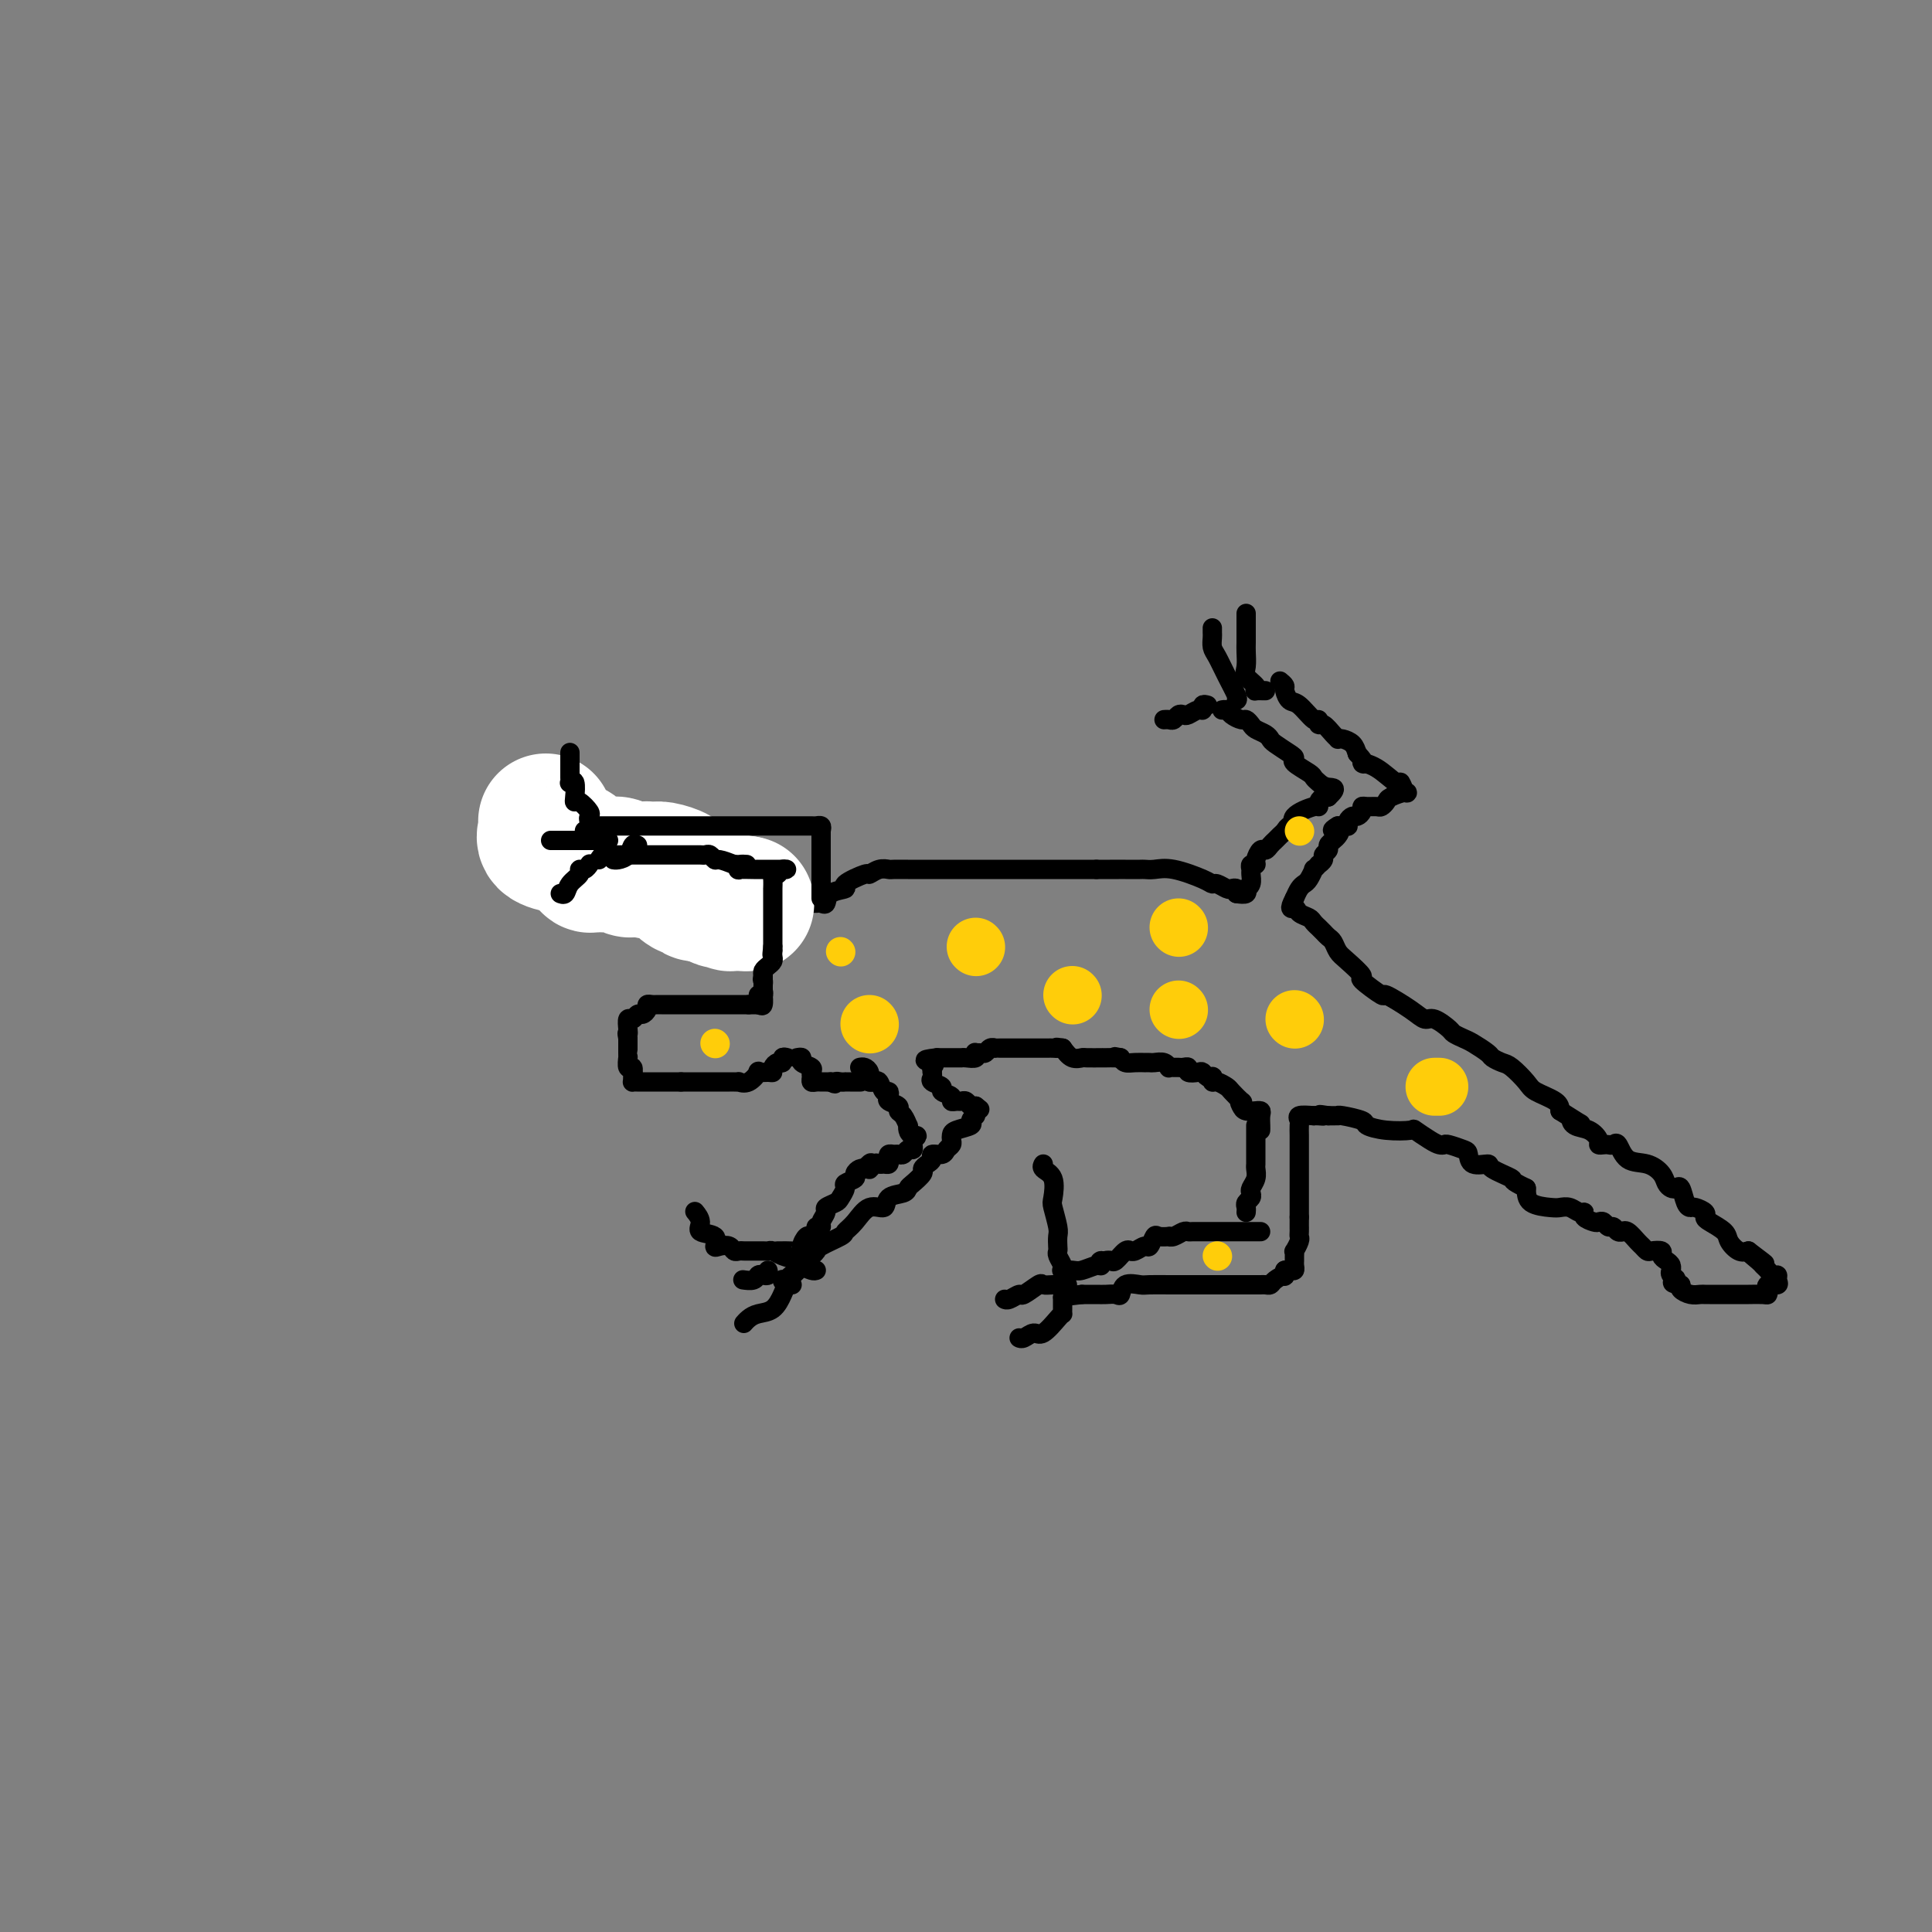 <svg viewBox='0 0 400 400' version='1.1' xmlns='http://www.w3.org/2000/svg' xmlns:xlink='http://www.w3.org/1999/xlink'><rect x="0" y="0" width="400" height="400" fill="#808080" stroke="none"/><g fill='none' stroke='#000000' stroke-width='4' stroke-linecap='round' stroke-linejoin='round'><path d='M163,219c-0.445,-0.119 -0.889,-0.238 -1,0c-0.111,0.238 0.112,0.834 0,1c-0.112,0.166 -0.560,-0.099 -1,0c-0.440,0.099 -0.873,0.560 -1,1c-0.127,0.440 0.052,0.857 0,1c-0.052,0.143 -0.333,0.010 -1,0c-0.667,-0.010 -1.719,0.102 -2,0c-0.281,-0.102 0.209,-0.420 0,0c-0.209,0.420 -1.117,1.577 -2,2c-0.883,0.423 -1.742,0.113 -2,0c-0.258,-0.113 0.085,-0.030 0,0c-0.085,0.030 -0.598,0.008 -1,0c-0.402,-0.008 -0.693,-0.002 -1,0c-0.307,0.002 -0.630,0.001 -1,0c-0.370,-0.001 -0.785,-0.000 -1,0c-0.215,0.000 -0.229,0.000 -1,0c-0.771,-0.000 -2.299,-0.000 -3,0c-0.701,0.000 -0.573,0.000 -1,0c-0.427,-0.000 -1.408,-0.000 -2,0c-0.592,0.000 -0.796,0.000 -1,0'/><path d='M141,224c-2.587,0.000 -2.055,0.000 -2,0c0.055,-0.000 -0.366,-0.000 -1,0c-0.634,0.000 -1.479,0.000 -2,0c-0.521,-0.000 -0.718,-0.000 -1,0c-0.282,0.000 -0.650,0.000 -1,0c-0.350,-0.000 -0.683,-0.002 -1,0c-0.317,0.002 -0.620,0.006 -1,0c-0.380,-0.006 -0.838,-0.024 -1,0c-0.162,0.024 -0.029,0.090 0,0c0.029,-0.090 -0.045,-0.335 0,-1c0.045,-0.665 0.208,-1.750 0,-2c-0.208,-0.250 -0.788,0.337 -1,0c-0.212,-0.337 -0.057,-1.596 0,-2c0.057,-0.404 0.015,0.046 0,0c-0.015,-0.046 -0.004,-0.590 0,-1c0.004,-0.410 0.001,-0.687 0,-1c-0.001,-0.313 -0.000,-0.661 0,-1c0.000,-0.339 0.000,-0.670 0,-1'/><path d='M130,215c-0.313,-1.592 -0.095,-1.072 0,-1c0.095,0.072 0.067,-0.306 0,-1c-0.067,-0.694 -0.172,-1.705 0,-2c0.172,-0.295 0.620,0.128 1,0c0.380,-0.128 0.693,-0.805 1,-1c0.307,-0.195 0.607,0.091 1,0c0.393,-0.091 0.878,-0.560 1,-1c0.122,-0.440 -0.118,-0.850 0,-1c0.118,-0.150 0.596,-0.040 1,0c0.404,0.040 0.735,0.011 1,0c0.265,-0.011 0.465,-0.003 1,0c0.535,0.003 1.404,0.001 2,0c0.596,-0.001 0.918,-0.000 1,0c0.082,0.000 -0.078,0.000 0,0c0.078,-0.000 0.392,-0.000 1,0c0.608,0.000 1.509,0.000 2,0c0.491,-0.000 0.573,-0.000 1,0c0.427,0.000 1.200,0.000 2,0c0.800,-0.000 1.629,-0.000 2,0c0.371,0.000 0.284,0.000 1,0c0.716,-0.000 2.233,-0.000 3,0c0.767,0.000 0.783,0.000 1,0c0.217,-0.000 0.633,-0.000 1,0c0.367,0.000 0.683,0.000 1,0'/><path d='M155,208c3.262,0.000 1.417,-0.000 1,0c-0.417,0.000 0.595,0.000 1,0c0.405,0.000 0.202,0.000 0,0'/><path d='M157,208c0.536,0.125 0.876,0.438 1,0c0.124,-0.438 0.033,-1.627 0,-2c-0.033,-0.373 -0.009,0.069 0,0c0.009,-0.069 0.002,-0.648 0,-1c-0.002,-0.352 -0.001,-0.475 0,-1c0.001,-0.525 0.000,-1.450 0,-2c-0.000,-0.550 -0.000,-0.725 0,-1c0.000,-0.275 0.000,-0.651 0,-1c-0.000,-0.349 -0.000,-0.671 0,-1c0.000,-0.329 0.000,-0.664 0,-1'/><path d='M158,198c-0.097,-1.486 -0.841,-0.202 -1,0c-0.159,0.202 0.266,-0.677 0,-1c-0.266,-0.323 -1.224,-0.091 -2,0c-0.776,0.091 -1.372,0.040 -2,0c-0.628,-0.040 -1.289,-0.071 -2,0c-0.711,0.071 -1.472,0.243 -2,0c-0.528,-0.243 -0.824,-0.903 -1,-1c-0.176,-0.097 -0.232,0.367 -1,0c-0.768,-0.367 -2.246,-1.565 -3,-2c-0.754,-0.435 -0.783,-0.106 -1,0c-0.217,0.106 -0.621,-0.011 -1,0c-0.379,0.011 -0.732,0.149 -1,0c-0.268,-0.149 -0.452,-0.583 -1,-1c-0.548,-0.417 -1.459,-0.815 -2,-1c-0.541,-0.185 -0.712,-0.158 -1,0c-0.288,0.158 -0.691,0.448 -1,0c-0.309,-0.448 -0.522,-1.633 -1,-2c-0.478,-0.367 -1.220,0.084 -2,0c-0.780,-0.084 -1.596,-0.705 -3,-1c-1.404,-0.295 -3.394,-0.265 -5,-1c-1.606,-0.735 -2.826,-2.235 -4,-3c-1.174,-0.765 -2.301,-0.793 -3,-1c-0.699,-0.207 -0.971,-0.591 -1,-1c-0.029,-0.409 0.184,-0.841 0,-1c-0.184,-0.159 -0.767,-0.045 -1,0c-0.233,0.045 -0.117,0.023 0,0'/><path d='M166,185c-0.220,0.429 -0.440,0.857 -1,1c-0.560,0.143 -1.459,-0.001 -2,0c-0.541,0.001 -0.722,0.146 -1,0c-0.278,-0.146 -0.652,-0.581 -1,-1c-0.348,-0.419 -0.671,-0.820 -1,-1c-0.329,-0.180 -0.666,-0.140 -1,0c-0.334,0.140 -0.667,0.378 -1,0c-0.333,-0.378 -0.667,-1.373 -1,-2c-0.333,-0.627 -0.667,-0.886 -1,-1c-0.333,-0.114 -0.666,-0.083 -1,0c-0.334,0.083 -0.670,0.220 -1,0c-0.330,-0.220 -0.653,-0.795 -1,-1c-0.347,-0.205 -0.719,-0.040 -1,0c-0.281,0.040 -0.471,-0.046 -1,0c-0.529,0.046 -1.397,0.222 -2,0c-0.603,-0.222 -0.940,-0.844 -1,-1c-0.060,-0.156 0.156,0.154 0,0c-0.156,-0.154 -0.686,-0.773 -1,-1c-0.314,-0.227 -0.414,-0.061 -1,0c-0.586,0.061 -1.658,0.016 -2,0c-0.342,-0.016 0.045,-0.005 0,0c-0.045,0.005 -0.523,0.002 -1,0'/><path d='M143,178c-3.737,-1.249 -1.579,-0.870 -1,-1c0.579,-0.130 -0.421,-0.767 -1,-1c-0.579,-0.233 -0.738,-0.062 -1,0c-0.262,0.062 -0.629,0.017 -1,0c-0.371,-0.017 -0.746,-0.004 -1,0c-0.254,0.004 -0.387,0.001 -1,0c-0.613,-0.001 -1.707,0.001 -2,0c-0.293,-0.001 0.216,-0.004 0,0c-0.216,0.004 -1.157,0.015 -2,0c-0.843,-0.015 -1.589,-0.057 -2,0c-0.411,0.057 -0.488,0.211 -1,0c-0.512,-0.211 -1.461,-0.789 -2,-1c-0.539,-0.211 -0.670,-0.057 -1,0c-0.330,0.057 -0.861,0.016 -1,0c-0.139,-0.016 0.114,-0.008 0,0c-0.114,0.008 -0.594,0.016 -1,0c-0.406,-0.016 -0.738,-0.056 -1,0c-0.262,0.056 -0.455,0.207 -1,0c-0.545,-0.207 -1.441,-0.774 -2,-1c-0.559,-0.226 -0.779,-0.113 -1,0'/><path d='M120,174c-3.687,-0.493 -1.405,0.274 -1,0c0.405,-0.274 -1.067,-1.589 -2,-2c-0.933,-0.411 -1.328,0.082 -2,0c-0.672,-0.082 -1.621,-0.738 -2,-1c-0.379,-0.262 -0.190,-0.131 0,0'/><path d='M166,186c0.334,0.424 0.667,0.847 1,1c0.333,0.153 0.664,0.034 1,0c0.336,-0.034 0.677,0.016 1,0c0.323,-0.016 0.629,-0.097 1,0c0.371,0.097 0.807,0.372 1,0c0.193,-0.372 0.141,-1.391 1,-2c0.859,-0.609 2.628,-0.808 3,-1c0.372,-0.192 -0.653,-0.377 0,-1c0.653,-0.623 2.985,-1.684 4,-2c1.015,-0.316 0.712,0.111 1,0c0.288,-0.111 1.165,-0.762 2,-1c0.835,-0.238 1.626,-0.064 2,0c0.374,0.064 0.330,0.017 1,0c0.670,-0.017 2.055,-0.005 3,0c0.945,0.005 1.452,0.001 2,0c0.548,-0.001 1.137,-0.000 2,0c0.863,0.000 1.998,0.000 3,0c1.002,-0.000 1.870,-0.000 3,0c1.130,0.000 2.521,0.000 4,0c1.479,-0.000 3.047,-0.000 4,0c0.953,0.000 1.292,0.000 2,0c0.708,-0.000 1.784,-0.000 3,0c1.216,0.000 2.573,0.000 4,0c1.427,-0.000 2.923,-0.000 4,0c1.077,0.000 1.736,0.000 3,0c1.264,-0.000 3.132,-0.000 5,0'/><path d='M227,180c7.505,0.000 3.767,0.001 3,0c-0.767,-0.001 1.436,-0.002 3,0c1.564,0.002 2.489,0.007 3,0c0.511,-0.007 0.610,-0.026 1,0c0.390,0.026 1.073,0.097 2,0c0.927,-0.097 2.097,-0.362 4,0c1.903,0.362 4.537,1.351 6,2c1.463,0.649 1.755,0.957 2,1c0.245,0.043 0.444,-0.181 1,0c0.556,0.181 1.469,0.767 2,1c0.531,0.233 0.678,0.114 1,0c0.322,-0.114 0.817,-0.223 1,0c0.183,0.223 0.052,0.778 0,1c-0.052,0.222 -0.026,0.111 0,0'/><path d='M256,185c0.837,0.117 1.674,0.235 2,0c0.326,-0.235 0.140,-0.822 0,-1c-0.140,-0.178 -0.235,0.054 0,0c0.235,-0.054 0.799,-0.392 1,-1c0.201,-0.608 0.039,-1.485 0,-2c-0.039,-0.515 0.045,-0.668 0,-1c-0.045,-0.332 -0.219,-0.845 0,-1c0.219,-0.155 0.832,0.046 1,0c0.168,-0.046 -0.110,-0.341 0,-1c0.110,-0.659 0.607,-1.682 1,-2c0.393,-0.318 0.683,0.070 1,0c0.317,-0.070 0.662,-0.597 1,-1c0.338,-0.403 0.670,-0.681 1,-1c0.330,-0.319 0.659,-0.679 1,-1c0.341,-0.321 0.694,-0.601 1,-1c0.306,-0.399 0.566,-0.915 1,-1c0.434,-0.085 1.044,0.262 1,0c-0.044,-0.262 -0.741,-1.132 0,-2c0.741,-0.868 2.920,-1.735 4,-2c1.080,-0.265 1.063,0.073 1,0c-0.063,-0.073 -0.171,-0.558 0,-1c0.171,-0.442 0.620,-0.841 1,-1c0.380,-0.159 0.690,-0.080 1,0'/><path d='M275,165c2.272,-2.108 0.951,-1.878 0,-2c-0.951,-0.122 -1.533,-0.596 -2,-1c-0.467,-0.404 -0.820,-0.737 -1,-1c-0.180,-0.263 -0.188,-0.455 -1,-1c-0.812,-0.545 -2.427,-1.441 -3,-2c-0.573,-0.559 -0.103,-0.780 0,-1c0.103,-0.220 -0.161,-0.440 -1,-1c-0.839,-0.560 -2.252,-1.459 -3,-2c-0.748,-0.541 -0.831,-0.723 -1,-1c-0.169,-0.277 -0.426,-0.648 -1,-1c-0.574,-0.352 -1.467,-0.686 -2,-1c-0.533,-0.314 -0.706,-0.610 -1,-1c-0.294,-0.390 -0.709,-0.875 -1,-1c-0.291,-0.125 -0.456,0.110 -1,0c-0.544,-0.110 -1.465,-0.566 -2,-1c-0.535,-0.434 -0.682,-0.848 -1,-1c-0.318,-0.152 -0.805,-0.044 -1,0c-0.195,0.044 -0.097,0.022 0,0'/><path d='M265,141c0.443,0.369 0.885,0.737 1,1c0.115,0.263 -0.099,0.419 0,1c0.099,0.581 0.509,1.585 1,2c0.491,0.415 1.062,0.239 2,1c0.938,0.761 2.244,2.459 3,3c0.756,0.541 0.963,-0.076 1,0c0.037,0.076 -0.096,0.844 0,1c0.096,0.156 0.420,-0.298 1,0c0.580,0.298 1.416,1.350 2,2c0.584,0.650 0.916,0.898 1,1c0.084,0.102 -0.081,0.058 0,0c0.081,-0.058 0.406,-0.131 1,0c0.594,0.131 1.455,0.466 2,1c0.545,0.534 0.772,1.267 1,2'/><path d='M281,156c2.581,2.764 1.034,2.174 1,2c-0.034,-0.174 1.444,0.068 3,1c1.556,0.932 3.191,2.554 4,3c0.809,0.446 0.792,-0.284 1,0c0.208,0.284 0.641,1.582 1,2c0.359,0.418 0.644,-0.046 0,0c-0.644,0.046 -2.218,0.601 -3,1c-0.782,0.399 -0.774,0.642 -1,1c-0.226,0.358 -0.687,0.831 -1,1c-0.313,0.169 -0.479,0.035 -1,0c-0.521,-0.035 -1.396,0.028 -2,0c-0.604,-0.028 -0.936,-0.148 -1,0c-0.064,0.148 0.140,0.565 0,1c-0.140,0.435 -0.625,0.887 -1,1c-0.375,0.113 -0.639,-0.113 -1,0c-0.361,0.113 -0.818,0.566 -1,1c-0.182,0.434 -0.090,0.848 0,1c0.090,0.152 0.178,0.041 0,0c-0.178,-0.041 -0.622,-0.012 -1,0c-0.378,0.012 -0.689,0.006 -1,0'/><path d='M277,171c-2.177,1.262 -0.621,0.915 0,1c0.621,0.085 0.306,0.600 0,1c-0.306,0.400 -0.603,0.684 -1,1c-0.397,0.316 -0.895,0.663 -1,1c-0.105,0.337 0.183,0.664 0,1c-0.183,0.336 -0.838,0.683 -1,1c-0.162,0.317 0.168,0.605 0,1c-0.168,0.395 -0.832,0.897 -1,1c-0.168,0.103 0.162,-0.194 0,0c-0.162,0.194 -0.817,0.877 -1,1c-0.183,0.123 0.106,-0.315 0,0c-0.106,0.315 -0.606,1.383 -1,2c-0.394,0.617 -0.683,0.781 -1,1c-0.317,0.219 -0.662,0.491 -1,1c-0.338,0.509 -0.669,1.254 -1,2'/><path d='M268,186c-1.424,2.726 -0.483,2.041 0,2c0.483,-0.041 0.507,0.563 1,1c0.493,0.437 1.456,0.709 2,1c0.544,0.291 0.671,0.603 1,1c0.329,0.397 0.862,0.879 1,1c0.138,0.121 -0.118,-0.119 0,0c0.118,0.119 0.610,0.597 1,1c0.390,0.403 0.677,0.732 1,1c0.323,0.268 0.681,0.475 1,1c0.319,0.525 0.598,1.368 1,2c0.402,0.632 0.926,1.053 2,2c1.074,0.947 2.696,2.421 3,3c0.304,0.579 -0.711,0.265 0,1c0.711,0.735 3.148,2.521 4,3c0.852,0.479 0.120,-0.348 1,0c0.880,0.348 3.373,1.872 5,3c1.627,1.128 2.390,1.861 3,2c0.610,0.139 1.068,-0.315 2,0c0.932,0.315 2.337,1.397 3,2c0.663,0.603 0.582,0.725 1,1c0.418,0.275 1.334,0.704 2,1c0.666,0.296 1.083,0.459 2,1c0.917,0.541 2.333,1.461 3,2c0.667,0.539 0.585,0.697 1,1c0.415,0.303 1.327,0.753 2,1c0.673,0.247 1.109,0.293 2,1c0.891,0.707 2.239,2.076 3,3c0.761,0.924 0.936,1.403 2,2c1.064,0.597 3.018,1.314 4,2c0.982,0.686 0.991,1.343 1,2'/><path d='M323,230c6.443,4.114 4.051,2.398 3,2c-1.051,-0.398 -0.762,0.520 0,1c0.762,0.480 1.997,0.521 3,1c1.003,0.479 1.774,1.397 2,2c0.226,0.603 -0.095,0.891 0,1c0.095,0.109 0.604,0.040 1,0c0.396,-0.040 0.679,-0.051 1,0c0.321,0.051 0.681,0.163 1,0c0.319,-0.163 0.596,-0.601 1,0c0.404,0.601 0.934,2.242 2,3c1.066,0.758 2.667,0.635 4,1c1.333,0.365 2.399,1.219 3,2c0.601,0.781 0.738,1.487 1,2c0.262,0.513 0.648,0.831 1,1c0.352,0.169 0.670,0.188 1,0c0.330,-0.188 0.670,-0.583 1,0c0.330,0.583 0.648,2.145 1,3c0.352,0.855 0.736,1.002 1,1c0.264,-0.002 0.407,-0.152 1,0c0.593,0.152 1.635,0.607 2,1c0.365,0.393 0.051,0.726 0,1c-0.051,0.274 0.160,0.491 1,1c0.840,0.509 2.308,1.312 3,2c0.692,0.688 0.610,1.262 1,2c0.390,0.738 1.254,1.639 2,2c0.746,0.361 1.373,0.180 2,0'/><path d='M362,259c6.212,4.665 2.242,1.828 1,1c-1.242,-0.828 0.246,0.352 1,1c0.754,0.648 0.776,0.765 1,1c0.224,0.235 0.651,0.589 1,1c0.349,0.411 0.622,0.880 1,1c0.378,0.120 0.861,-0.109 1,0c0.139,0.109 -0.068,0.555 0,1c0.068,0.445 0.409,0.890 0,1c-0.409,0.110 -1.569,-0.114 -2,0c-0.431,0.114 -0.131,0.566 0,1c0.131,0.434 0.095,0.848 0,1c-0.095,0.152 -0.248,0.041 -1,0c-0.752,-0.041 -2.103,-0.011 -3,0c-0.897,0.011 -1.339,0.003 -2,0c-0.661,-0.003 -1.539,-0.001 -2,0c-0.461,0.001 -0.504,-0.000 -1,0c-0.496,0.000 -1.445,0.001 -2,0c-0.555,-0.001 -0.716,-0.003 -1,0c-0.284,0.003 -0.689,0.012 -1,0c-0.311,-0.012 -0.527,-0.044 -1,0c-0.473,0.044 -1.204,0.166 -2,0c-0.796,-0.166 -1.656,-0.619 -2,-1c-0.344,-0.381 -0.172,-0.691 0,-1'/><path d='M348,266c-2.950,-0.338 -1.326,-0.682 -1,-1c0.326,-0.318 -0.647,-0.610 -1,-1c-0.353,-0.390 -0.085,-0.878 0,-1c0.085,-0.122 -0.014,0.121 0,0c0.014,-0.121 0.141,-0.607 0,-1c-0.141,-0.393 -0.548,-0.693 -1,-1c-0.452,-0.307 -0.947,-0.622 -1,-1c-0.053,-0.378 0.338,-0.821 0,-1c-0.338,-0.179 -1.403,-0.094 -2,0c-0.597,0.094 -0.724,0.197 -1,0c-0.276,-0.197 -0.700,-0.694 -1,-1c-0.300,-0.306 -0.476,-0.421 -1,-1c-0.524,-0.579 -1.397,-1.623 -2,-2c-0.603,-0.377 -0.935,-0.086 -1,0c-0.065,0.086 0.137,-0.033 0,0c-0.137,0.033 -0.615,0.219 -1,0c-0.385,-0.219 -0.679,-0.843 -1,-1c-0.321,-0.157 -0.668,0.151 -1,0c-0.332,-0.151 -0.649,-0.763 -1,-1c-0.351,-0.237 -0.737,-0.101 -1,0c-0.263,0.101 -0.402,0.167 -1,0c-0.598,-0.167 -1.655,-0.567 -2,-1c-0.345,-0.433 0.023,-0.900 0,-1c-0.023,-0.100 -0.437,0.168 -1,0c-0.563,-0.168 -1.275,-0.772 -2,-1c-0.725,-0.228 -1.462,-0.082 -2,0c-0.538,0.082 -0.876,0.099 -2,0c-1.124,-0.099 -3.036,-0.314 -4,-1c-0.964,-0.686 -0.982,-1.843 -1,-3'/><path d='M316,246c-3.690,-1.742 -2.414,-1.598 -3,-2c-0.586,-0.402 -3.034,-1.350 -4,-2c-0.966,-0.650 -0.452,-1.001 -1,-1c-0.548,0.001 -2.160,0.354 -3,0c-0.840,-0.354 -0.907,-1.415 -1,-2c-0.093,-0.585 -0.211,-0.694 -1,-1c-0.789,-0.306 -2.247,-0.807 -3,-1c-0.753,-0.193 -0.800,-0.076 -1,0c-0.200,0.076 -0.552,0.112 -1,0c-0.448,-0.112 -0.993,-0.373 -2,-1c-1.007,-0.627 -2.476,-1.621 -3,-2c-0.524,-0.379 -0.102,-0.144 -1,0c-0.898,0.144 -3.117,0.196 -5,0c-1.883,-0.196 -3.432,-0.641 -4,-1c-0.568,-0.359 -0.155,-0.632 -1,-1c-0.845,-0.368 -2.947,-0.831 -4,-1c-1.053,-0.169 -1.055,-0.045 -1,0c0.055,0.045 0.169,0.012 0,0c-0.169,-0.012 -0.620,-0.003 -1,0c-0.380,0.003 -0.690,0.002 -1,0'/><path d='M275,231c-2.967,-0.464 -1.383,-0.124 -1,0c0.383,0.124 -0.435,0.033 -1,0c-0.565,-0.033 -0.876,-0.010 -1,0c-0.124,0.010 -0.062,0.005 0,0'/><path d='M272,231c-1.268,-0.098 -2.536,-0.195 -3,0c-0.464,0.195 -0.124,0.683 0,1c0.124,0.317 0.033,0.462 0,1c-0.033,0.538 -0.009,1.468 0,2c0.009,0.532 0.002,0.666 0,1c-0.002,0.334 -0.001,0.867 0,1c0.001,0.133 0.000,-0.134 0,0c-0.000,0.134 -0.000,0.670 0,1c0.000,0.330 0.000,0.455 0,1c-0.000,0.545 -0.000,1.509 0,2c0.000,0.491 0.000,0.508 0,1c-0.000,0.492 -0.000,1.458 0,2c0.000,0.542 0.000,0.661 0,1c-0.000,0.339 -0.000,0.899 0,1c0.000,0.101 0.000,-0.257 0,0c-0.000,0.257 -0.000,1.130 0,2c0.000,0.870 0.000,1.738 0,2c-0.000,0.262 -0.000,-0.083 0,0c0.000,0.083 0.000,0.595 0,1c-0.000,0.405 -0.000,0.702 0,1'/><path d='M269,252c-0.001,3.655 -0.004,2.294 0,2c0.004,-0.294 0.015,0.481 0,1c-0.015,0.519 -0.057,0.783 0,1c0.057,0.217 0.211,0.387 0,1c-0.211,0.613 -0.789,1.670 -1,2c-0.211,0.330 -0.056,-0.065 0,0c0.056,0.065 0.012,0.592 0,1c-0.012,0.408 0.008,0.698 0,1c-0.008,0.302 -0.043,0.617 0,1c0.043,0.383 0.166,0.834 0,1c-0.166,0.166 -0.619,0.047 -1,0c-0.381,-0.047 -0.691,-0.024 -1,0'/><path d='M266,263c-0.356,1.884 0.256,1.093 0,1c-0.256,-0.093 -1.378,0.511 -2,1c-0.622,0.489 -0.743,0.863 -1,1c-0.257,0.137 -0.650,0.037 -1,0c-0.350,-0.037 -0.658,-0.010 -1,0c-0.342,0.010 -0.719,0.003 -1,0c-0.281,-0.003 -0.466,-0.001 -1,0c-0.534,0.001 -1.417,0.000 -2,0c-0.583,-0.000 -0.865,-0.000 -1,0c-0.135,0.000 -0.125,0.000 -1,0c-0.875,-0.000 -2.637,0.000 -4,0c-1.363,-0.000 -2.326,-0.000 -3,0c-0.674,0.000 -1.057,0.001 -2,0c-0.943,-0.001 -2.445,-0.002 -3,0c-0.555,0.002 -0.162,0.008 -1,0c-0.838,-0.008 -2.906,-0.030 -4,0c-1.094,0.030 -1.213,0.113 -2,0c-0.787,-0.113 -2.241,-0.423 -3,0c-0.759,0.423 -0.823,1.577 -1,2c-0.177,0.423 -0.467,0.113 -1,0c-0.533,-0.113 -1.308,-0.030 -2,0c-0.692,0.030 -1.302,0.008 -2,0c-0.698,-0.008 -1.485,-0.002 -2,0c-0.515,0.002 -0.757,0.001 -1,0'/><path d='M224,268c-7.000,0.833 -3.500,0.417 0,0'/><path d='M261,255c-0.324,-0.000 -0.648,-0.000 -1,0c-0.352,0.000 -0.732,0.000 -1,0c-0.268,-0.000 -0.424,-0.000 -1,0c-0.576,0.000 -1.572,0.000 -2,0c-0.428,-0.000 -0.289,-0.000 -1,0c-0.711,0.000 -2.271,0.000 -3,0c-0.729,-0.000 -0.628,-0.001 -1,0c-0.372,0.001 -1.216,0.004 -2,0c-0.784,-0.004 -1.507,-0.015 -2,0c-0.493,0.015 -0.757,0.056 -1,0c-0.243,-0.056 -0.464,-0.211 -1,0c-0.536,0.211 -1.386,0.786 -2,1c-0.614,0.214 -0.991,0.065 -1,0c-0.009,-0.065 0.349,-0.047 0,0c-0.349,0.047 -1.407,0.121 -2,0c-0.593,-0.121 -0.723,-0.439 -1,0c-0.277,0.439 -0.701,1.635 -1,2c-0.299,0.365 -0.475,-0.100 -1,0c-0.525,0.100 -1.401,0.766 -2,1c-0.599,0.234 -0.920,0.034 -1,0c-0.080,-0.034 0.081,0.096 0,0c-0.081,-0.096 -0.403,-0.417 -1,0c-0.597,0.417 -1.468,1.574 -2,2c-0.532,0.426 -0.723,0.122 -1,0c-0.277,-0.122 -0.638,-0.061 -1,0'/><path d='M229,261c-1.933,0.708 -1.266,-0.020 -1,0c0.266,0.020 0.130,0.790 0,1c-0.130,0.210 -0.256,-0.140 -1,0c-0.744,0.140 -2.108,0.770 -3,1c-0.892,0.230 -1.311,0.062 -2,0c-0.689,-0.062 -1.647,-0.017 -2,0c-0.353,0.017 -0.101,0.005 0,0c0.101,-0.005 0.050,-0.002 0,0'/><path d='M258,251c0.030,-0.333 0.060,-0.666 0,-1c-0.060,-0.334 -0.208,-0.670 0,-1c0.208,-0.330 0.774,-0.655 1,-1c0.226,-0.345 0.113,-0.708 0,-1c-0.113,-0.292 -0.226,-0.511 0,-1c0.226,-0.489 0.793,-1.248 1,-2c0.207,-0.752 0.056,-1.497 0,-2c-0.056,-0.503 -0.015,-0.765 0,-1c0.015,-0.235 0.004,-0.444 0,-1c-0.004,-0.556 -0.001,-1.458 0,-2c0.001,-0.542 0.000,-0.723 0,-1c-0.000,-0.277 -0.000,-0.649 0,-1c0.000,-0.351 0.000,-0.682 0,-1c-0.000,-0.318 -0.000,-0.624 0,-1c0.000,-0.376 0.000,-0.822 0,-1c-0.000,-0.178 -0.000,-0.089 0,0'/><path d='M261,234c0.009,-0.227 0.018,-0.453 0,-1c-0.018,-0.547 -0.064,-1.414 0,-2c0.064,-0.586 0.238,-0.892 0,-1c-0.238,-0.108 -0.889,-0.019 -1,0c-0.111,0.019 0.316,-0.033 0,0c-0.316,0.033 -1.376,0.152 -2,0c-0.624,-0.152 -0.812,-0.576 -1,-1'/><path d='M257,229c-0.649,-1.029 -0.271,-1.103 0,-1c0.271,0.103 0.437,0.382 0,0c-0.437,-0.382 -1.476,-1.427 -2,-2c-0.524,-0.573 -0.532,-0.676 -1,-1c-0.468,-0.324 -1.396,-0.871 -2,-1c-0.604,-0.129 -0.883,0.158 -1,0c-0.117,-0.158 -0.072,-0.761 0,-1c0.072,-0.239 0.169,-0.116 0,0c-0.169,0.116 -0.605,0.223 -1,0c-0.395,-0.223 -0.750,-0.778 -1,-1c-0.250,-0.222 -0.396,-0.112 -1,0c-0.604,0.112 -1.667,0.226 -2,0c-0.333,-0.226 0.065,-0.793 0,-1c-0.065,-0.207 -0.591,-0.054 -1,0c-0.409,0.054 -0.700,0.011 -1,0c-0.300,-0.011 -0.609,0.011 -1,0c-0.391,-0.011 -0.864,-0.056 -1,0c-0.136,0.056 0.064,0.211 0,0c-0.064,-0.211 -0.394,-0.789 -1,-1c-0.606,-0.211 -1.489,-0.057 -2,0c-0.511,0.057 -0.651,0.016 -1,0c-0.349,-0.016 -0.906,-0.007 -1,0c-0.094,0.007 0.274,0.012 0,0c-0.274,-0.012 -1.189,-0.042 -2,0c-0.811,0.042 -1.517,0.155 -2,0c-0.483,-0.155 -0.741,-0.577 -1,-1'/><path d='M232,219c-2.596,-0.464 -0.588,-0.124 0,0c0.588,0.124 -0.246,0.033 -1,0c-0.754,-0.033 -1.430,-0.009 -2,0c-0.570,0.009 -1.034,0.004 -1,0c0.034,-0.004 0.567,-0.007 0,0c-0.567,0.007 -2.235,0.022 -3,0c-0.765,-0.022 -0.629,-0.083 -1,0c-0.371,0.083 -1.249,0.309 -2,0c-0.751,-0.309 -1.376,-1.155 -2,-2'/><path d='M220,217c-2.036,-0.309 -1.126,-0.083 -1,0c0.126,0.083 -0.534,0.022 -1,0c-0.466,-0.022 -0.740,-0.006 -1,0c-0.260,0.006 -0.506,0.002 -1,0c-0.494,-0.002 -1.235,-0.000 -2,0c-0.765,0.000 -1.554,0.000 -2,0c-0.446,-0.000 -0.550,0.000 -1,0c-0.450,-0.000 -1.248,-0.001 -2,0c-0.752,0.001 -1.458,0.004 -2,0c-0.542,-0.004 -0.918,-0.015 -1,0c-0.082,0.015 0.132,0.057 0,0c-0.132,-0.057 -0.610,-0.212 -1,0c-0.390,0.212 -0.691,0.793 -1,1c-0.309,0.207 -0.625,0.041 -1,0c-0.375,-0.041 -0.808,0.041 -1,0c-0.192,-0.041 -0.142,-0.207 0,0c0.142,0.207 0.375,0.788 0,1c-0.375,0.212 -1.357,0.057 -2,0c-0.643,-0.057 -0.945,-0.015 -1,0c-0.055,0.015 0.137,0.004 0,0c-0.137,-0.004 -0.604,-0.001 -1,0c-0.396,0.001 -0.722,0.000 -1,0c-0.278,-0.000 -0.508,-0.000 -1,0c-0.492,0.000 -1.246,0.000 -2,0'/><path d='M194,219c-4.250,0.476 -1.875,0.667 -1,1c0.875,0.333 0.250,0.810 0,1c-0.250,0.190 -0.125,0.095 0,0'/><path d='M193,221c0.000,0.000 0.000,1.000 0,1'/><path d='M193,222c0.035,0.333 0.122,0.666 0,1c-0.122,0.334 -0.454,0.668 0,1c0.454,0.332 1.694,0.663 2,1c0.306,0.337 -0.321,0.679 0,1c0.321,0.321 1.592,0.621 2,1c0.408,0.379 -0.046,0.837 0,1c0.046,0.163 0.590,0.030 1,0c0.410,-0.030 0.684,0.045 1,0c0.316,-0.045 0.672,-0.208 1,0c0.328,0.208 0.627,0.787 1,1c0.373,0.213 0.821,0.061 1,0c0.179,-0.061 0.090,-0.030 0,0'/><path d='M202,229c1.500,1.167 0.750,0.583 0,0'/><path d='M202,231c-0.506,0.333 -1.011,0.667 -1,1c0.011,0.333 0.540,0.667 0,1c-0.540,0.333 -2.148,0.666 -3,1c-0.852,0.334 -0.948,0.668 -1,1c-0.052,0.332 -0.060,0.663 0,1c0.060,0.337 0.189,0.682 0,1c-0.189,0.318 -0.694,0.610 -1,1c-0.306,0.390 -0.412,0.878 -1,1c-0.588,0.122 -1.658,-0.123 -2,0c-0.342,0.123 0.045,0.614 0,1c-0.045,0.386 -0.523,0.667 -1,1c-0.477,0.333 -0.952,0.720 -1,1c-0.048,0.280 0.330,0.455 0,1c-0.330,0.545 -1.368,1.461 -2,2c-0.632,0.539 -0.858,0.702 -1,1c-0.142,0.298 -0.201,0.730 -1,1c-0.799,0.270 -2.337,0.377 -3,1c-0.663,0.623 -0.451,1.763 -1,2c-0.549,0.237 -1.860,-0.427 -3,0c-1.140,0.427 -2.109,1.947 -3,3c-0.891,1.053 -1.702,1.640 -2,2c-0.298,0.360 -0.081,0.492 -1,1c-0.919,0.508 -2.972,1.393 -4,2c-1.028,0.607 -1.031,0.936 -1,1c0.031,0.064 0.097,-0.138 0,0c-0.097,0.138 -0.356,0.614 -1,1c-0.644,0.386 -1.673,0.681 -2,1c-0.327,0.319 0.050,0.663 0,1c-0.050,0.337 -0.525,0.669 -1,1'/><path d='M165,263c-5.619,4.829 -1.166,0.902 0,0c1.166,-0.902 -0.956,1.222 -2,2c-1.044,0.778 -1.012,0.209 -1,0c0.012,-0.209 0.003,-0.060 0,0c-0.003,0.060 -0.002,0.030 0,0'/><path d='M161,259c0.428,-0.001 0.856,-0.002 1,0c0.144,0.002 0.003,0.007 0,0c-0.003,-0.007 0.131,-0.026 1,0c0.869,0.026 2.471,0.095 3,0c0.529,-0.095 -0.017,-0.355 0,-1c0.017,-0.645 0.597,-1.675 1,-2c0.403,-0.325 0.629,0.055 1,0c0.371,-0.055 0.888,-0.543 1,-1c0.112,-0.457 -0.182,-0.882 0,-1c0.182,-0.118 0.840,0.070 1,0c0.160,-0.070 -0.179,-0.399 0,-1c0.179,-0.601 0.875,-1.474 1,-2c0.125,-0.526 -0.323,-0.704 0,-1c0.323,-0.296 1.415,-0.709 2,-1c0.585,-0.291 0.664,-0.459 1,-1c0.336,-0.541 0.930,-1.455 1,-2c0.070,-0.545 -0.385,-0.721 0,-1c0.385,-0.279 1.608,-0.663 2,-1c0.392,-0.337 -0.048,-0.629 0,-1c0.048,-0.371 0.585,-0.820 1,-1c0.415,-0.180 0.707,-0.090 1,0'/><path d='M179,242c2.190,-2.569 1.165,-0.491 1,0c-0.165,0.491 0.530,-0.603 1,-1c0.470,-0.397 0.713,-0.096 1,0c0.287,0.096 0.616,-0.013 1,0c0.384,0.013 0.824,0.147 1,0c0.176,-0.147 0.089,-0.574 0,-1c-0.089,-0.426 -0.179,-0.850 0,-1c0.179,-0.150 0.626,-0.025 1,0c0.374,0.025 0.675,-0.049 1,0c0.325,0.049 0.676,0.220 1,0c0.324,-0.220 0.623,-0.832 1,-1c0.377,-0.168 0.832,0.109 1,0c0.168,-0.109 0.048,-0.602 0,-1c-0.048,-0.398 -0.024,-0.699 0,-1'/><path d='M189,236c1.607,-1.112 0.624,-0.893 0,-1c-0.624,-0.107 -0.890,-0.539 -1,-1c-0.110,-0.461 -0.066,-0.949 0,-1c0.066,-0.051 0.154,0.337 0,0c-0.154,-0.337 -0.549,-1.399 -1,-2c-0.451,-0.601 -0.957,-0.740 -1,-1c-0.043,-0.260 0.378,-0.642 0,-1c-0.378,-0.358 -1.554,-0.692 -2,-1c-0.446,-0.308 -0.161,-0.590 0,-1c0.161,-0.410 0.197,-0.947 0,-1c-0.197,-0.053 -0.627,0.378 -1,0c-0.373,-0.378 -0.688,-1.565 -1,-2c-0.312,-0.435 -0.623,-0.117 -1,0c-0.377,0.117 -0.822,0.033 -1,0c-0.178,-0.033 -0.089,-0.017 0,0'/><path d='M180,224c0.089,-0.733 0.178,-1.467 0,-2c-0.178,-0.533 -0.622,-0.867 -1,-1c-0.378,-0.133 -0.689,-0.067 -1,0'/><path d='M165,219c0.483,-0.089 0.967,-0.179 1,0c0.033,0.179 -0.384,0.626 0,1c0.384,0.374 1.570,0.675 2,1c0.430,0.325 0.104,0.676 0,1c-0.104,0.324 0.014,0.623 0,1c-0.014,0.377 -0.158,0.833 0,1c0.158,0.167 0.620,0.045 1,0c0.380,-0.045 0.679,-0.012 1,0c0.321,0.012 0.663,0.003 1,0c0.337,-0.003 0.668,-0.002 1,0'/><path d='M172,224c1.266,0.774 0.929,0.207 1,0c0.071,-0.207 0.548,-0.056 1,0c0.452,0.056 0.878,0.015 1,0c0.122,-0.015 -0.060,-0.004 0,0c0.060,0.004 0.362,0.001 1,0c0.638,-0.001 1.611,-0.000 2,0c0.389,0.000 0.195,0.000 0,0'/></g>
<g fill='none' stroke='#FFFFFF' stroke-width='28' stroke-linecap='round' stroke-linejoin='round'><path d='M113,170c0.006,0.439 0.012,0.878 0,1c-0.012,0.122 -0.043,-0.074 0,0c0.043,0.074 0.158,0.416 0,1c-0.158,0.584 -0.590,1.408 0,2c0.590,0.592 2.203,0.951 3,1c0.797,0.049 0.778,-0.212 1,0c0.222,0.212 0.686,0.898 1,1c0.314,0.102 0.480,-0.379 1,0c0.520,0.379 1.395,1.618 2,2c0.605,0.382 0.939,-0.094 1,0c0.061,0.094 -0.149,0.756 0,1c0.149,0.244 0.659,0.069 1,0c0.341,-0.069 0.512,-0.033 1,0c0.488,0.033 1.292,0.061 2,0c0.708,-0.061 1.320,-0.213 2,0c0.680,0.213 1.430,0.789 2,1c0.570,0.211 0.961,0.057 1,0c0.039,-0.057 -0.275,-0.016 0,0c0.275,0.016 1.137,0.008 2,0'/><path d='M133,180c3.279,0.924 1.476,0.235 1,0c-0.476,-0.235 0.376,-0.017 1,0c0.624,0.017 1.019,-0.167 2,0c0.981,0.167 2.549,0.685 3,1c0.451,0.315 -0.216,0.428 0,1c0.216,0.572 1.315,1.603 2,2c0.685,0.397 0.957,0.159 1,0c0.043,-0.159 -0.143,-0.240 0,0c0.143,0.240 0.616,0.799 1,1c0.384,0.201 0.680,0.044 1,0c0.320,-0.044 0.663,0.027 1,0c0.337,-0.027 0.668,-0.150 1,0c0.332,0.150 0.666,0.575 1,1'/><path d='M148,186c2.212,0.944 0.243,0.306 0,0c-0.243,-0.306 1.241,-0.278 2,0c0.759,0.278 0.795,0.807 1,1c0.205,0.193 0.581,0.052 1,0c0.419,-0.052 0.882,-0.014 1,0c0.118,0.014 -0.109,0.004 0,0c0.109,-0.004 0.555,-0.002 1,0'/><path d='M154,187c1.000,0.167 0.500,0.083 0,0'/></g>
<g fill='none' stroke='#000000' stroke-width='4' stroke-linecap='round' stroke-linejoin='round'><path d='M170,186c0.000,-0.326 0.000,-0.652 0,-1c0.000,-0.348 0.000,-0.720 0,-1c0.000,-0.280 0.000,-0.470 0,-1c0.000,-0.530 0.000,-1.401 0,-2c0.000,-0.599 0.000,-0.925 0,-1c0.000,-0.075 0.000,0.102 0,0c0.000,-0.102 0.000,-0.483 0,-1c0.000,-0.517 0.000,-1.169 0,-2c0.000,-0.831 -0.000,-1.841 0,-2c0.000,-0.159 0.000,0.534 0,0c0.000,-0.534 0.000,-2.295 0,-3c0.000,-0.705 0.000,-0.352 0,0'/><path d='M170,172c0.095,-0.423 0.190,-0.845 0,-1c-0.190,-0.155 -0.665,-0.041 -1,0c-0.335,0.041 -0.530,0.011 -1,0c-0.470,-0.011 -1.215,-0.003 -2,0c-0.785,0.003 -1.609,0.001 -2,0c-0.391,-0.001 -0.351,-0.000 -1,0c-0.649,0.000 -1.989,0.000 -3,0c-1.011,-0.000 -1.692,-0.000 -2,0c-0.308,0.000 -0.244,0.000 -1,0c-0.756,-0.000 -2.333,-0.000 -3,0c-0.667,0.000 -0.424,0.000 -1,0c-0.576,-0.000 -1.970,-0.000 -3,0c-1.030,0.000 -1.694,0.000 -2,0c-0.306,-0.000 -0.254,-0.000 -1,0c-0.746,0.000 -2.290,0.000 -3,0c-0.710,-0.000 -0.585,-0.000 -1,0c-0.415,0.000 -1.371,0.000 -2,0c-0.629,-0.000 -0.931,-0.000 -2,0c-1.069,0.000 -2.904,0.000 -4,0c-1.096,-0.000 -1.452,-0.000 -2,0c-0.548,0.000 -1.289,0.000 -2,0c-0.711,-0.000 -1.392,-0.000 -2,0c-0.608,0.000 -1.144,0.000 -2,0c-0.856,-0.000 -2.034,0.000 -3,0c-0.966,0.000 -1.722,0.000 -2,0c-0.278,0.000 -0.080,0.000 0,0c0.080,0.000 0.040,0.000 0,0'/><path d='M124,178c0.244,-0.423 0.488,-0.845 1,-1c0.512,-0.155 1.293,-0.041 2,0c0.707,0.041 1.342,0.011 2,0c0.658,-0.011 1.341,-0.003 2,0c0.659,0.003 1.293,0.001 2,0c0.707,-0.001 1.486,-0.000 2,0c0.514,0.000 0.763,0.000 1,0c0.237,-0.000 0.461,-0.000 1,0c0.539,0.000 1.392,-0.000 2,0c0.608,0.000 0.971,0.000 1,0c0.029,-0.000 -0.276,-0.000 0,0c0.276,0.000 1.135,0.000 2,0c0.865,-0.000 1.737,-0.001 2,0c0.263,0.001 -0.084,0.004 0,0c0.084,-0.004 0.598,-0.016 1,0c0.402,0.016 0.690,0.060 1,0c0.310,-0.060 0.640,-0.222 1,0c0.360,0.222 0.751,0.829 1,1c0.249,0.171 0.357,-0.094 1,0c0.643,0.094 1.822,0.547 3,1'/><path d='M152,179c4.546,0.094 1.912,-0.171 1,0c-0.912,0.171 -0.102,0.778 0,1c0.102,0.222 -0.504,0.060 0,0c0.504,-0.060 2.118,-0.016 3,0c0.882,0.016 1.031,0.004 1,0c-0.031,-0.004 -0.243,-0.001 0,0c0.243,0.001 0.941,0.000 2,0c1.059,-0.000 2.477,-0.000 3,0c0.523,0.000 0.149,0.000 0,0c-0.149,-0.000 -0.075,-0.000 0,0'/><path d='M162,180c1.591,0.092 0.570,-0.178 0,0c-0.570,0.178 -0.689,0.802 -1,1c-0.311,0.198 -0.815,-0.032 -1,0c-0.185,0.032 -0.049,0.327 0,1c0.049,0.673 0.013,1.725 0,2c-0.013,0.275 -0.004,-0.228 0,0c0.004,0.228 0.001,1.187 0,2c-0.001,0.813 -0.000,1.479 0,2c0.000,0.521 0.000,0.898 0,1c-0.000,0.102 -0.000,-0.071 0,0c0.000,0.071 0.000,0.386 0,1c-0.000,0.614 -0.000,1.525 0,2c0.000,0.475 0.000,0.512 0,1c-0.000,0.488 -0.000,1.425 0,2c0.000,0.575 0.000,0.787 0,1'/><path d='M160,196c-0.310,2.715 -0.086,1.501 0,1c0.086,-0.501 0.033,-0.289 0,0c-0.033,0.289 -0.048,0.655 0,1c0.048,0.345 0.157,0.670 0,1c-0.157,0.330 -0.581,0.666 -1,1c-0.419,0.334 -0.834,0.667 -1,1c-0.166,0.333 -0.083,0.667 0,1'/><path d='M158,202c-0.311,1.106 -0.087,0.871 0,1c0.087,0.129 0.037,0.623 0,1c-0.037,0.377 -0.061,0.637 0,1c0.061,0.363 0.209,0.828 0,1c-0.209,0.172 -0.774,0.049 -1,0c-0.226,-0.049 -0.113,-0.025 0,0'/><path d='M132,175c-0.362,-0.196 -0.724,-0.392 -1,0c-0.276,0.392 -0.466,1.373 -1,2c-0.534,0.627 -1.413,0.900 -2,1c-0.587,0.100 -0.882,0.029 -1,0c-0.118,-0.029 -0.059,-0.014 0,0'/><path d='M122,179c0.079,-0.118 0.158,-0.236 0,0c-0.158,0.236 -0.553,0.827 -1,1c-0.447,0.173 -0.947,-0.073 -1,0c-0.053,0.073 0.339,0.464 0,1c-0.339,0.536 -1.411,1.216 -2,2c-0.589,0.784 -0.697,1.673 -1,2c-0.303,0.327 -0.801,0.094 -1,0c-0.199,-0.094 -0.100,-0.047 0,0'/><path d='M121,172c0.417,0.000 0.833,0.000 1,0c0.167,0.000 0.083,0.000 0,0'/><path d='M126,174c-0.140,0.000 -0.280,0.000 -1,0c-0.720,0.000 -2.020,0.000 -3,0c-0.980,0.000 -1.639,0.000 -2,0c-0.361,0.000 -0.425,0.000 -1,0c-0.575,0.000 -1.660,0.000 -2,0c-0.340,0.000 0.066,0.000 0,0c-0.066,0.000 -0.605,0.000 -1,0c-0.395,0.000 -0.645,0.000 -1,0c-0.355,0.000 -0.816,0.000 -1,0c-0.184,0.000 -0.092,0.000 0,0'/><path d='M123,171c0.109,0.087 0.219,0.173 0,0c-0.219,-0.173 -0.766,-0.607 -1,-1c-0.234,-0.393 -0.154,-0.747 0,-1c0.154,-0.253 0.382,-0.405 0,-1c-0.382,-0.595 -1.374,-1.634 -2,-2c-0.626,-0.366 -0.886,-0.059 -1,0c-0.114,0.059 -0.083,-0.130 0,-1c0.083,-0.870 0.218,-2.422 0,-3c-0.218,-0.578 -0.791,-0.181 -1,0c-0.209,0.181 -0.056,0.146 0,0c0.056,-0.146 0.015,-0.404 0,-1c-0.015,-0.596 -0.004,-1.531 0,-2c0.004,-0.469 0.001,-0.472 0,-1c-0.001,-0.528 -0.000,-1.579 0,-2c0.000,-0.421 0.000,-0.210 0,0'/><path d='M250,146c-0.438,-0.121 -0.877,-0.242 -1,0c-0.123,0.242 0.069,0.849 0,1c-0.069,0.151 -0.400,-0.152 -1,0c-0.600,0.152 -1.470,0.759 -2,1c-0.530,0.241 -0.720,0.117 -1,0c-0.280,-0.117 -0.650,-0.228 -1,0c-0.350,0.228 -0.682,0.793 -1,1c-0.318,0.207 -0.624,0.056 -1,0c-0.376,-0.056 -0.822,-0.016 -1,0c-0.178,0.016 -0.089,0.008 0,0'/><path d='M256,145c0.174,-0.079 0.348,-0.157 0,-1c-0.348,-0.843 -1.218,-2.449 -2,-4c-0.782,-1.551 -1.478,-3.046 -2,-4c-0.522,-0.954 -0.872,-1.366 -1,-2c-0.128,-0.634 -0.034,-1.490 0,-2c0.034,-0.510 0.009,-0.676 0,-1c-0.009,-0.324 -0.003,-0.807 0,-1c0.003,-0.193 0.001,-0.097 0,0'/><path d='M262,143c-0.829,-0.017 -1.658,-0.034 -2,0c-0.342,0.034 -0.197,0.118 0,0c0.197,-0.118 0.445,-0.439 0,-1c-0.445,-0.561 -1.583,-1.362 -2,-2c-0.417,-0.638 -0.112,-1.112 0,-2c0.112,-0.888 0.030,-2.188 0,-3c-0.030,-0.812 -0.008,-1.135 0,-2c0.008,-0.865 0.002,-2.270 0,-3c-0.002,-0.730 -0.001,-0.783 0,-1c0.001,-0.217 0.000,-0.597 0,-1c-0.000,-0.403 -0.000,-0.829 0,-1c0.000,-0.171 0.000,-0.085 0,0'/><path d='M220,269c-0.001,-0.196 -0.001,-0.392 0,0c0.001,0.392 0.005,1.370 0,2c-0.005,0.630 -0.017,0.910 0,1c0.017,0.090 0.065,-0.011 0,0c-0.065,0.011 -0.242,0.132 -1,1c-0.758,0.868 -2.098,2.481 -3,3c-0.902,0.519 -1.365,-0.057 -2,0c-0.635,0.057 -1.440,0.746 -2,1c-0.560,0.254 -0.874,0.073 -1,0c-0.126,-0.073 -0.063,-0.036 0,0'/><path d='M221,266c-0.255,0.005 -0.510,0.009 -1,0c-0.490,-0.009 -1.215,-0.032 -2,0c-0.785,0.032 -1.628,0.117 -2,0c-0.372,-0.117 -0.271,-0.438 -1,0c-0.729,0.438 -2.286,1.634 -3,2c-0.714,0.366 -0.583,-0.098 -1,0c-0.417,0.098 -1.381,0.757 -2,1c-0.619,0.243 -0.891,0.069 -1,0c-0.109,-0.069 -0.054,-0.035 0,0'/><path d='M220,263c-0.030,0.060 -0.061,0.119 0,0c0.061,-0.119 0.212,-0.417 0,-1c-0.212,-0.583 -0.788,-1.452 -1,-2c-0.212,-0.548 -0.060,-0.774 0,-1c0.060,-0.226 0.030,-0.453 0,-1c-0.030,-0.547 -0.059,-1.414 0,-2c0.059,-0.586 0.204,-0.892 0,-2c-0.204,-1.108 -0.759,-3.019 -1,-4c-0.241,-0.981 -0.170,-1.034 0,-2c0.170,-0.966 0.437,-2.847 0,-4c-0.437,-1.153 -1.579,-1.580 -2,-2c-0.421,-0.420 -0.120,-0.834 0,-1c0.120,-0.166 0.060,-0.083 0,0'/><path d='M164,266c-0.349,-0.142 -0.699,-0.284 -1,0c-0.301,0.284 -0.554,0.994 -1,2c-0.446,1.006 -1.086,2.308 -2,3c-0.914,0.692 -2.101,0.773 -3,1c-0.899,0.227 -1.511,0.600 -2,1c-0.489,0.400 -0.854,0.829 -1,1c-0.146,0.171 -0.073,0.086 0,0'/><path d='M159,263c0.087,0.415 0.174,0.829 0,1c-0.174,0.171 -0.607,0.098 -1,0c-0.393,-0.098 -0.744,-0.222 -1,0c-0.256,0.222 -0.415,0.791 -1,1c-0.585,0.209 -1.596,0.060 -2,0c-0.404,-0.060 -0.202,-0.030 0,0'/><path d='M169,263c-0.206,0.089 -0.412,0.178 -1,0c-0.588,-0.178 -1.558,-0.622 -2,-1c-0.442,-0.378 -0.356,-0.690 -1,-1c-0.644,-0.310 -2.019,-0.619 -3,-1c-0.981,-0.381 -1.567,-0.834 -2,-1c-0.433,-0.166 -0.711,-0.044 -1,0c-0.289,0.044 -0.588,0.012 -1,0c-0.412,-0.012 -0.936,-0.003 -1,0c-0.064,0.003 0.334,0.002 0,0c-0.334,-0.002 -1.398,-0.004 -2,0c-0.602,0.004 -0.742,0.015 -1,0c-0.258,-0.015 -0.634,-0.055 -1,0c-0.366,0.055 -0.722,0.204 -1,0c-0.278,-0.204 -0.478,-0.761 -1,-1c-0.522,-0.239 -1.364,-0.161 -2,0c-0.636,0.161 -1.064,0.404 -1,0c0.064,-0.404 0.619,-1.453 0,-2c-0.619,-0.547 -2.413,-0.590 -3,-1c-0.587,-0.410 0.034,-1.187 0,-2c-0.034,-0.813 -0.724,-1.661 -1,-2c-0.276,-0.339 -0.138,-0.170 0,0'/></g>
<g fill='none' stroke='#FFCD0A' stroke-width='12' stroke-linecap='round' stroke-linejoin='round'><path d='M180,212c0.000,0.000 0.100,0.100 0.1,0.1'/><path d='M202,196c0.000,0.000 0.100,0.100 0.1,0.1'/><path d='M222,206c0.000,0.000 0.100,0.100 0.1,0.1'/><path d='M244,192c0.000,0.000 0.100,0.100 0.1,0.1'/><path d='M268,211c0.000,0.000 0.100,0.100 0.1,0.1'/><path d='M298,225c-0.417,0.000 -0.833,0.000 -1,0c-0.167,0.000 -0.083,0.000 0,0'/><path d='M244,209c0.000,0.000 0.100,0.100 0.1,0.1'/></g>
<g fill='none' stroke='#FFCD0A' stroke-width='6' stroke-linecap='round' stroke-linejoin='round'><path d='M252,260c0.000,0.000 0.100,0.100 0.1,0.1'/><path d='M269,172c0.000,0.000 0.100,0.100 0.1,0.1'/><path d='M174,197c0.000,0.000 0.100,0.100 0.1,0.1'/><path d='M148,216c0.000,0.000 0.100,0.100 0.1,0.1'/></g>
</svg>